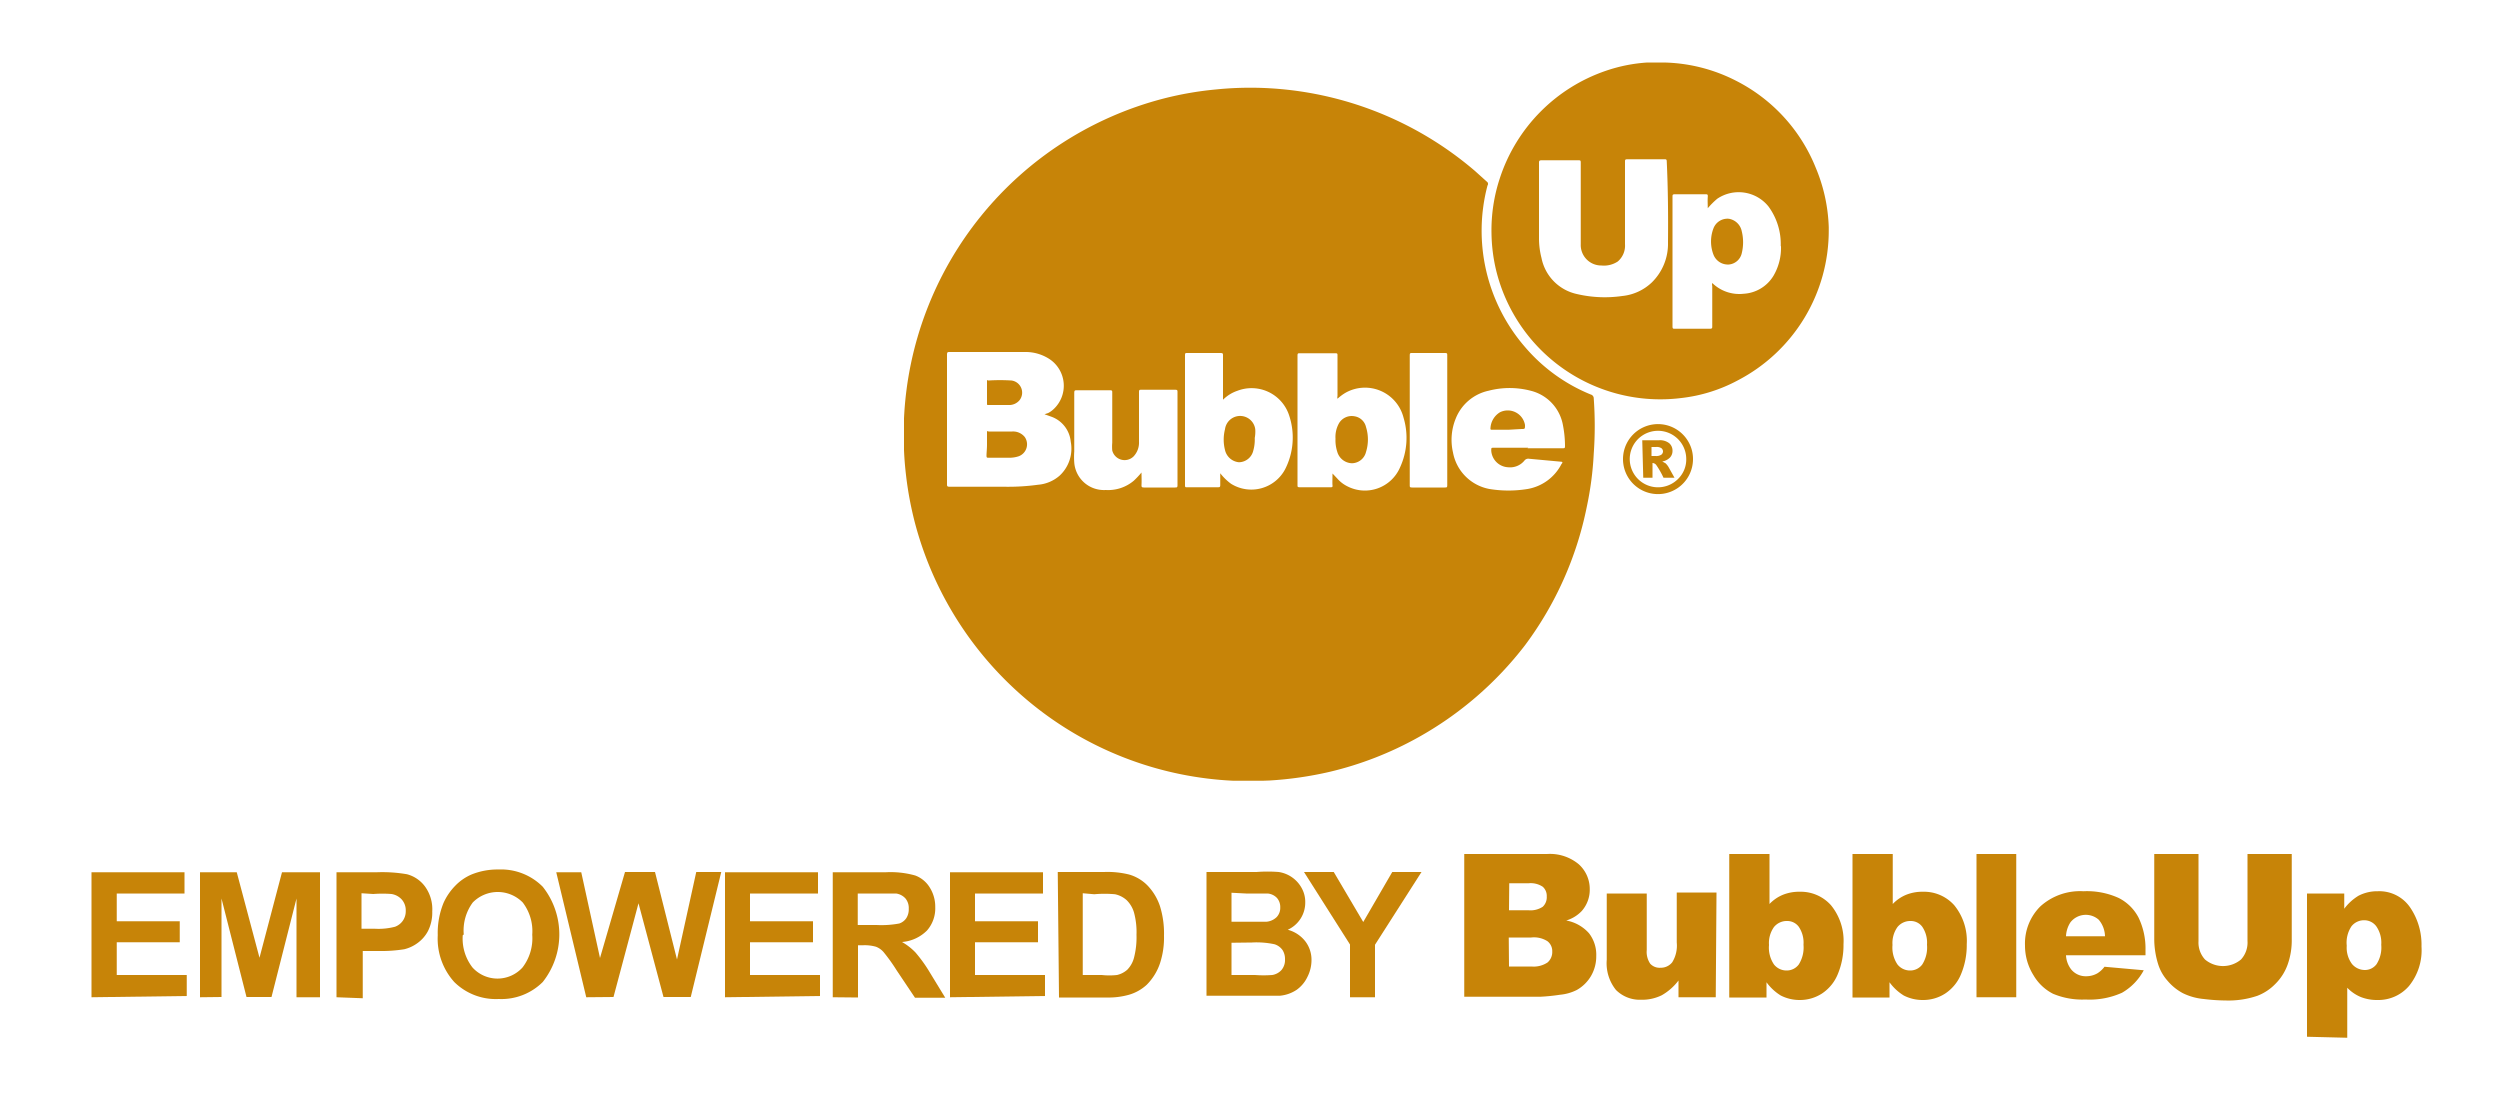 <svg xmlns="http://www.w3.org/2000/svg" viewBox="0 0 100 44"><title>core</title><path d="M50.5,31.23H49.34a13.81,13.81,0,0,1-7.81-2.87A13.88,13.88,0,0,1,36.62,21a13.93,13.93,0,0,1-.38-2q-.06-.51-.08-1V16.74A13.88,13.88,0,0,1,46.55,3.94a13.39,13.39,0,0,1,2.07-.36,13.72,13.72,0,0,1,1.6-.07A13.84,13.84,0,0,1,59,6.84l.5.45a.11.11,0,0,1,0,.13A7.1,7.1,0,0,0,61,13.88a6.85,6.85,0,0,0,2.63,1.9.16.16,0,0,1,.12.16,15.32,15.32,0,0,1,0,2.2,13.4,13.4,0,0,1-.28,2.14A13.79,13.79,0,0,1,61,25.81a13.94,13.94,0,0,1-4.28,3.69,13.75,13.75,0,0,1-3.52,1.37,14.42,14.42,0,0,1-2.42.35ZM41.93,16.52a1,1,0,0,0,.21-.15,1.28,1.28,0,0,0-.15-2,1.75,1.75,0,0,0-1-.29h-3c-.08,0-.11,0-.11.11,0,.7,0,1.4,0,2.1s0,1.45,0,2.17c0,.3,0,.6,0,.9,0,.08,0,.11.11.11h2.2a8.78,8.78,0,0,0,1.33-.08,1.49,1.49,0,0,0,.86-.36,1.47,1.47,0,0,0,.45-1.36,1.18,1.18,0,0,0-.77-1l-.28-.1Zm11.56,2.62a1.29,1.29,0,0,0,.4.31A1.53,1.53,0,0,0,56,18.7a2.82,2.82,0,0,0,.14-2,1.59,1.59,0,0,0-2.3-1,1.83,1.83,0,0,0-.34.25.22.22,0,0,1,0-.11c0-.54,0-1.08,0-1.62,0-.07,0-.09-.09-.09H52c-.08,0-.1,0-.1.1,0,.34,0,.68,0,1q0,2.08,0,4.17c0,.07,0,.09.09.09h1.23c.06,0,.09,0,.08-.08s0-.3,0-.47Zm-4.57-3.31c0-.54,0-1.07,0-1.61,0-.07,0-.1-.1-.1H47.49c-.07,0-.09,0-.09.09q0,2.6,0,5.19c0,.07,0,.1.09.09h1.22c.07,0,.1,0,.1-.09s0-.3,0-.47a2.17,2.17,0,0,0,.43.42,1.53,1.53,0,0,0,2.17-.59,2.79,2.79,0,0,0,.16-2.13,1.58,1.58,0,0,0-2.07-1,1.49,1.49,0,0,0-.58.36C48.92,15.9,48.92,15.86,48.92,15.83ZM45.66,19.4c0,.07,0,.1.1.1H47c.07,0,.1,0,.1-.09q0-1.86,0-3.72c0-.07,0-.1-.09-.1H45.66c-.08,0-.1,0-.1.1,0,.35,0,.71,0,1.06s0,.61,0,.92a.8.8,0,0,1-.22.59.51.51,0,0,1-.85-.24,1.78,1.78,0,0,1,0-.31q0-1,0-2c0-.08,0-.1-.1-.1h-1.3c-.1,0-.12,0-.12.12,0,.78,0,1.55,0,2.33a3.06,3.06,0,0,0,0,.44,1.19,1.19,0,0,0,1.26,1.1,1.59,1.59,0,0,0,1.12-.37,3.41,3.41,0,0,0,.31-.33C45.66,19.07,45.67,19.23,45.66,19.4Zm15.44-1.47h1.41c.07,0,.09,0,.09-.09a4.33,4.33,0,0,0-.08-.82,1.73,1.73,0,0,0-1.29-1.39,3.34,3.34,0,0,0-1.69,0,1.83,1.83,0,0,0-1.31,1.11,2.25,2.25,0,0,0-.11,1.36,1.82,1.82,0,0,0,1.46,1.46,4.72,4.72,0,0,0,1.52,0,1.88,1.88,0,0,0,1.36-1s.08-.08,0-.09l-1.3-.12a.19.19,0,0,0-.18.07.74.74,0,0,1-.66.27.71.71,0,0,1-.67-.66c0-.12,0-.12.1-.12h1.38ZM56.39,19.4c0,.08,0,.1.1.1h1.3c.08,0,.1,0,.1-.1q0-2.59,0-5.18c0-.08,0-.1-.1-.1h-1.3c-.08,0-.1,0-.1.1,0,.86,0,1.72,0,2.58S56.39,18.53,56.39,19.4Z" fill="#c78408"/><path d="M39.48,17.79c0-.15,0-.3,0-.45s0-.08.08-.08h.93a.6.6,0,0,1,.5.22.51.51,0,0,1-.24.77,1.17,1.17,0,0,1-.39.06h-.81c-.07,0-.09,0-.09-.09S39.48,17.94,39.48,17.79Z" fill="#c78408"/><path d="M39.48,15.72c0-.14,0-.29,0-.43s0-.07.06-.07a7.4,7.4,0,0,1,.92,0,.49.49,0,0,1,.32.79.54.54,0,0,1-.45.19c-.26,0-.53,0-.79,0-.06,0-.06,0-.06-.07S39.48,15.86,39.48,15.72Z" fill="#c78408"/><path d="M53.42,17.55a1.12,1.12,0,0,1,.14-.62.59.59,0,0,1,.61-.28.56.56,0,0,1,.47.43,1.67,1.67,0,0,1,0,1,.59.59,0,0,1-.56.45.63.63,0,0,1-.59-.46A1.48,1.48,0,0,1,53.42,17.55Z" fill="#c78408"/><path d="M50.19,17.52a1.62,1.62,0,0,1-.06.51.6.6,0,0,1-.57.46A.63.63,0,0,1,49,18a1.68,1.68,0,0,1,0-.83.61.61,0,0,1,1.21,0A1.38,1.38,0,0,1,50.19,17.52Z" fill="#c78408"/><path d="M60.34,17.19h-.65c-.06,0-.08,0-.07-.08a.79.79,0,0,1,.38-.62A.7.7,0,0,1,61,17c0,.16,0,.16-.14.16Z" fill="#c78408"/><path d="M69.15,8.75a.6.6,0,0,0-.61.38,1.47,1.47,0,0,0,0,1.06.62.62,0,0,0,.62.39.58.58,0,0,0,.51-.45,1.83,1.83,0,0,0,0-.88A.63.63,0,0,0,69.15,8.75Z" fill="#c78408"/><path d="M72.63,6.71a6.7,6.7,0,0,0-3.15-3.46,6.61,6.61,0,0,0-2.94-.75h-.3l-.34,0a6.34,6.34,0,0,0-1.66.33A6.76,6.76,0,0,0,60,7.11a6.62,6.62,0,0,0-.34,2.23,6.7,6.7,0,0,0,.18,1.45,6.76,6.76,0,0,0,7.42,5.13,6.26,6.26,0,0,0,2.26-.71,6.75,6.75,0,0,0,3.63-6V9.09A6.67,6.67,0,0,0,72.63,6.71Zm-5.91,3a2.16,2.16,0,0,1-.65,1.59,2,2,0,0,1-1.18.54,4.88,4.88,0,0,1-1.82-.08,1.84,1.84,0,0,1-1.41-1.44,3.14,3.14,0,0,1-.1-.79q0-1.5,0-3c0-.09,0-.12.12-.12H63.1c.13,0,.13,0,.13.13q0,.81,0,1.63h0c0,.53,0,1.06,0,1.6a.82.82,0,0,0,.83.85,1,1,0,0,0,.65-.16A.83.83,0,0,0,65,9.77c0-.07,0-.15,0-.23,0-1,0-2,0-3.06,0-.09,0-.11.11-.11h1.46c.07,0,.1,0,.1.09C66.72,7.53,66.73,8.6,66.72,9.67Zm4.52.15a2.2,2.2,0,0,1-.3,1.17,1.49,1.49,0,0,1-1.19.72,1.55,1.55,0,0,1-1.26-.43.23.23,0,0,0,0,.12c0,.54,0,1.07,0,1.61,0,.07,0,.1-.1.1H67c-.08,0-.1,0-.1-.1q0-2.59,0-5.17c0-.09,0-.11.11-.11h1.19c.1,0,.12,0,.11.12s0,.28,0,.44a3.2,3.2,0,0,1,.38-.38,1.53,1.53,0,0,1,2.05.31A2.54,2.54,0,0,1,71.23,9.83Z" fill="#c78408"/><path d="M3.66,39.89v-5H7.38v.85H4.67v1.11H7.19v.84H4.67V39h2.8v.84Z" fill="#c78408"/><path d="M8,39.89v-5H9.47l.91,3.42.9-3.42H12.8v5h-.94V35.94l-1,3.94h-1l-1-3.94v3.94Z" fill="#c78408"/><path d="M13.46,39.89v-5h1.62a5.84,5.84,0,0,1,1.2.08,1.31,1.31,0,0,1,.72.49,1.55,1.55,0,0,1,.29,1,1.64,1.64,0,0,1-.17.78,1.39,1.39,0,0,1-.43.49,1.48,1.48,0,0,1-.52.24,5.79,5.79,0,0,1-1,.07h-.66v1.89Zm1-4.16v1.42H15a2.6,2.6,0,0,0,.8-.08.66.66,0,0,0,.32-.25.67.67,0,0,0,.11-.39.65.65,0,0,0-.16-.45.7.7,0,0,0-.41-.22,4.77,4.77,0,0,0-.73,0Z" fill="#c78408"/><path d="M17.51,37.41a3.18,3.18,0,0,1,.23-1.29,2.35,2.35,0,0,1,.47-.69,2,2,0,0,1,.65-.45,2.76,2.76,0,0,1,1.08-.2,2.35,2.35,0,0,1,1.77.69,3.07,3.07,0,0,1,0,3.81,2.34,2.34,0,0,1-1.76.68,2.36,2.36,0,0,1-1.78-.68A2.59,2.59,0,0,1,17.51,37.41Zm1,0a1.88,1.88,0,0,0,.39,1.29,1.35,1.35,0,0,0,2,0,1.92,1.92,0,0,0,.39-1.31,1.89,1.89,0,0,0-.38-1.29,1.4,1.4,0,0,0-2,0A1.89,1.89,0,0,0,18.55,37.38Z" fill="#c78408"/><path d="M23.45,39.89l-1.2-5h1L24,38.32,25,34.88h1.2l.88,3.5.77-3.5h1l-1.22,5H26.54l-1-3.75-1,3.75Z" fill="#c78408"/><path d="M29,39.89v-5h3.72v.85H30v1.11h2.52v.84H30V39h2.8v.84Z" fill="#c78408"/><path d="M33.31,39.89v-5h2.13a3.65,3.65,0,0,1,1.17.13,1.15,1.15,0,0,1,.58.48,1.44,1.44,0,0,1,.22.79,1.34,1.34,0,0,1-.33.93,1.59,1.59,0,0,1-1,.46,2.36,2.36,0,0,1,.54.42,5.73,5.73,0,0,1,.58.81l.61,1H36.6l-.73-1.09a7.08,7.08,0,0,0-.53-.74.77.77,0,0,0-.3-.21,1.65,1.65,0,0,0-.51-.06h-.21v2.09Zm1-2.89h.75a3.86,3.86,0,0,0,.91-.06.55.55,0,0,0,.28-.21.65.65,0,0,0,.1-.38.6.6,0,0,0-.13-.41.62.62,0,0,0-.38-.2l-.74,0h-.79Z" fill="#c78408"/><path d="M38,39.89v-5h3.72v.85H39v1.11h2.52v.84H39V39h2.8v.84Z" fill="#c78408"/><path d="M42.31,34.88h1.85a3.58,3.58,0,0,1,1,.1,1.67,1.67,0,0,1,.76.46,2.2,2.2,0,0,1,.48.81,3.69,3.69,0,0,1,.16,1.18,3.29,3.29,0,0,1-.15,1.07,2.21,2.21,0,0,1-.54.89,1.78,1.78,0,0,1-.71.4,3,3,0,0,1-.9.11h-1.9Zm1,.85V39h.76a2.74,2.74,0,0,0,.61,0,.93.93,0,0,0,.41-.21,1.07,1.07,0,0,0,.27-.48,3.27,3.27,0,0,0,.1-.92,3,3,0,0,0-.1-.89,1.15,1.15,0,0,0-.29-.49,1,1,0,0,0-.47-.24,4.55,4.55,0,0,0-.83,0Z" fill="#c78408"/><path d="M48.26,34.88h2a5.75,5.75,0,0,1,.89,0,1.26,1.26,0,0,1,.91.63,1.14,1.14,0,0,1,.15.59,1.19,1.19,0,0,1-.7,1.09,1.32,1.32,0,0,1,.7.46,1.21,1.21,0,0,1,.25.75,1.48,1.48,0,0,1-.16.67,1.34,1.34,0,0,1-.43.52,1.45,1.45,0,0,1-.68.24q-.25,0-1.22,0H48.26Zm1,.83v1.16h.66l.73,0a.67.67,0,0,0,.41-.18.53.53,0,0,0,.15-.39.55.55,0,0,0-.13-.38.58.58,0,0,0-.38-.18l-.86,0Zm0,2V39h.94a4.6,4.6,0,0,0,.69,0,.63.63,0,0,0,.37-.2.62.62,0,0,0,.14-.43A.66.66,0,0,0,51.3,38a.62.62,0,0,0-.32-.23,3.43,3.43,0,0,0-.9-.07Z" fill="#c78408"/><path d="M54,39.89V37.78l-1.84-2.9h1.19l1.18,2,1.16-2h1.17L55,37.79v2.1Z" fill="#c78408"/><path d="M58.57,34.16h3.31a1.8,1.8,0,0,1,1.27.41,1.33,1.33,0,0,1,.44,1,1.28,1.28,0,0,1-.32.87,1.41,1.41,0,0,1-.62.38,1.6,1.6,0,0,1,.91.51,1.4,1.4,0,0,1,.29.91,1.56,1.56,0,0,1-.21.8,1.53,1.53,0,0,1-.57.56,1.87,1.87,0,0,1-.67.19,7.85,7.85,0,0,1-.79.08H58.57Zm1.79,2.25h.77a.89.89,0,0,0,.58-.14.52.52,0,0,0,.16-.41.49.49,0,0,0-.16-.39.87.87,0,0,0-.56-.14h-.78Zm0,2.25h.9a1,1,0,0,0,.64-.16.55.55,0,0,0,.19-.44.5.5,0,0,0-.19-.41,1,1,0,0,0-.65-.15h-.9Z" fill="#c78408"/><path d="M68.63,39.89H67.14v-.67a2.2,2.2,0,0,1-.67.59,1.78,1.78,0,0,1-.83.18,1.35,1.35,0,0,1-1-.39,1.7,1.7,0,0,1-.37-1.21V35.74h1.6V38a.84.84,0,0,0,.14.55.51.51,0,0,0,.41.16.58.58,0,0,0,.47-.22,1.27,1.27,0,0,0,.18-.79v-2h1.59Z" fill="#c78408"/><path d="M69.17,34.16h1.61v2a1.56,1.56,0,0,1,.54-.37,1.73,1.73,0,0,1,.67-.12,1.62,1.62,0,0,1,1.25.54,2.25,2.25,0,0,1,.5,1.56,3,3,0,0,1-.23,1.2,1.69,1.69,0,0,1-.63.77A1.62,1.62,0,0,1,72,40a1.65,1.65,0,0,1-.77-.18,2,2,0,0,1-.57-.53v.61H69.17Zm1.59,3.64a1.2,1.2,0,0,0,.2.78.64.64,0,0,0,.51.24.6.6,0,0,0,.48-.24,1.27,1.27,0,0,0,.19-.79,1.13,1.13,0,0,0-.19-.72.57.57,0,0,0-.46-.23.66.66,0,0,0-.53.24A1.1,1.1,0,0,0,70.76,37.8Z" fill="#c78408"/><path d="M74.1,34.16h1.61v2a1.56,1.56,0,0,1,.54-.37,1.73,1.73,0,0,1,.67-.12,1.62,1.62,0,0,1,1.25.54,2.25,2.25,0,0,1,.5,1.56,3,3,0,0,1-.23,1.2,1.69,1.69,0,0,1-.63.77,1.62,1.62,0,0,1-.89.26,1.65,1.65,0,0,1-.77-.18,2,2,0,0,1-.57-.53v.61H74.1ZM75.7,37.8a1.2,1.2,0,0,0,.2.78.64.64,0,0,0,.51.24.6.6,0,0,0,.48-.24,1.27,1.27,0,0,0,.19-.79,1.13,1.13,0,0,0-.19-.72.57.57,0,0,0-.46-.23.66.66,0,0,0-.53.24A1.1,1.1,0,0,0,75.7,37.8Z" fill="#c78408"/><path d="M79.06,34.16h1.59v5.73H79.06Z" fill="#c78408"/><path d="M85.82,38.21H82.64a1,1,0,0,0,.21.57.75.75,0,0,0,.6.27.9.9,0,0,0,.45-.12,1.06,1.06,0,0,0,.28-.26l1.57.14a2.25,2.25,0,0,1-.87.9,3.15,3.15,0,0,1-1.46.27,3,3,0,0,1-1.3-.23,1.91,1.91,0,0,1-.78-.74A2.23,2.23,0,0,1,81,37.82a2.09,2.09,0,0,1,.62-1.57,2.37,2.37,0,0,1,1.72-.6,3.06,3.06,0,0,1,1.41.27,1.82,1.82,0,0,1,.79.78A2.85,2.85,0,0,1,85.82,38Zm-1.62-.76a1.06,1.06,0,0,0-.25-.66.78.78,0,0,0-1.13.1,1.1,1.1,0,0,0-.18.56Z" fill="#c78408"/><path d="M89.9,34.16h1.77v3.41a2.88,2.88,0,0,1-.16,1,2.06,2.06,0,0,1-.5.79,2,2,0,0,1-.71.47,3.58,3.58,0,0,1-1.24.19,7.79,7.79,0,0,1-.91-.06,2.38,2.38,0,0,1-.83-.23,2.07,2.07,0,0,1-.61-.49,1.81,1.81,0,0,1-.38-.66,3.42,3.42,0,0,1-.16-1V34.16h1.77v3.49a1,1,0,0,0,.26.73,1.12,1.12,0,0,0,1.44,0,1,1,0,0,0,.26-.74Z" fill="#c78408"/><path d="M92.28,41.47V35.74h1.49v.61a2,2,0,0,1,.57-.52,1.62,1.62,0,0,1,.77-.18,1.49,1.49,0,0,1,1.29.64,2.64,2.64,0,0,1,.46,1.57,2.27,2.27,0,0,1-.5,1.58A1.62,1.62,0,0,1,95.1,40a1.75,1.75,0,0,1-.67-.12,1.6,1.6,0,0,1-.54-.37v2Zm1.59-3.64a1.09,1.09,0,0,0,.21.73.67.67,0,0,0,.52.24.58.58,0,0,0,.46-.23,1.24,1.24,0,0,0,.19-.78,1.15,1.15,0,0,0-.2-.74.6.6,0,0,0-.48-.24.64.64,0,0,0-.51.24A1.18,1.18,0,0,0,93.87,37.83Z" fill="#c78408"/><path d="M67.72,18.36a1.4,1.4,0,1,1-.19-.7A1.37,1.37,0,0,1,67.72,18.36Zm-.27,0a1.13,1.13,0,1,0-.33.8A1.09,1.09,0,0,0,67.45,18.36Zm-1.76-.75h.67a.6.6,0,0,1,.41.12.39.39,0,0,1,.13.31.38.38,0,0,1-.1.26.57.57,0,0,1-.31.16l.13.07a.71.71,0,0,1,.12.15l.24.43h-.44a3.38,3.38,0,0,0-.29-.51.2.2,0,0,0-.15-.08h0v.59h-.37Zm.37.63h.16a.38.38,0,0,0,.23-.05.17.17,0,0,0,.07-.13.17.17,0,0,0-.06-.13.34.34,0,0,0-.22-.05h-.18Z" fill="#c78408"/></svg>